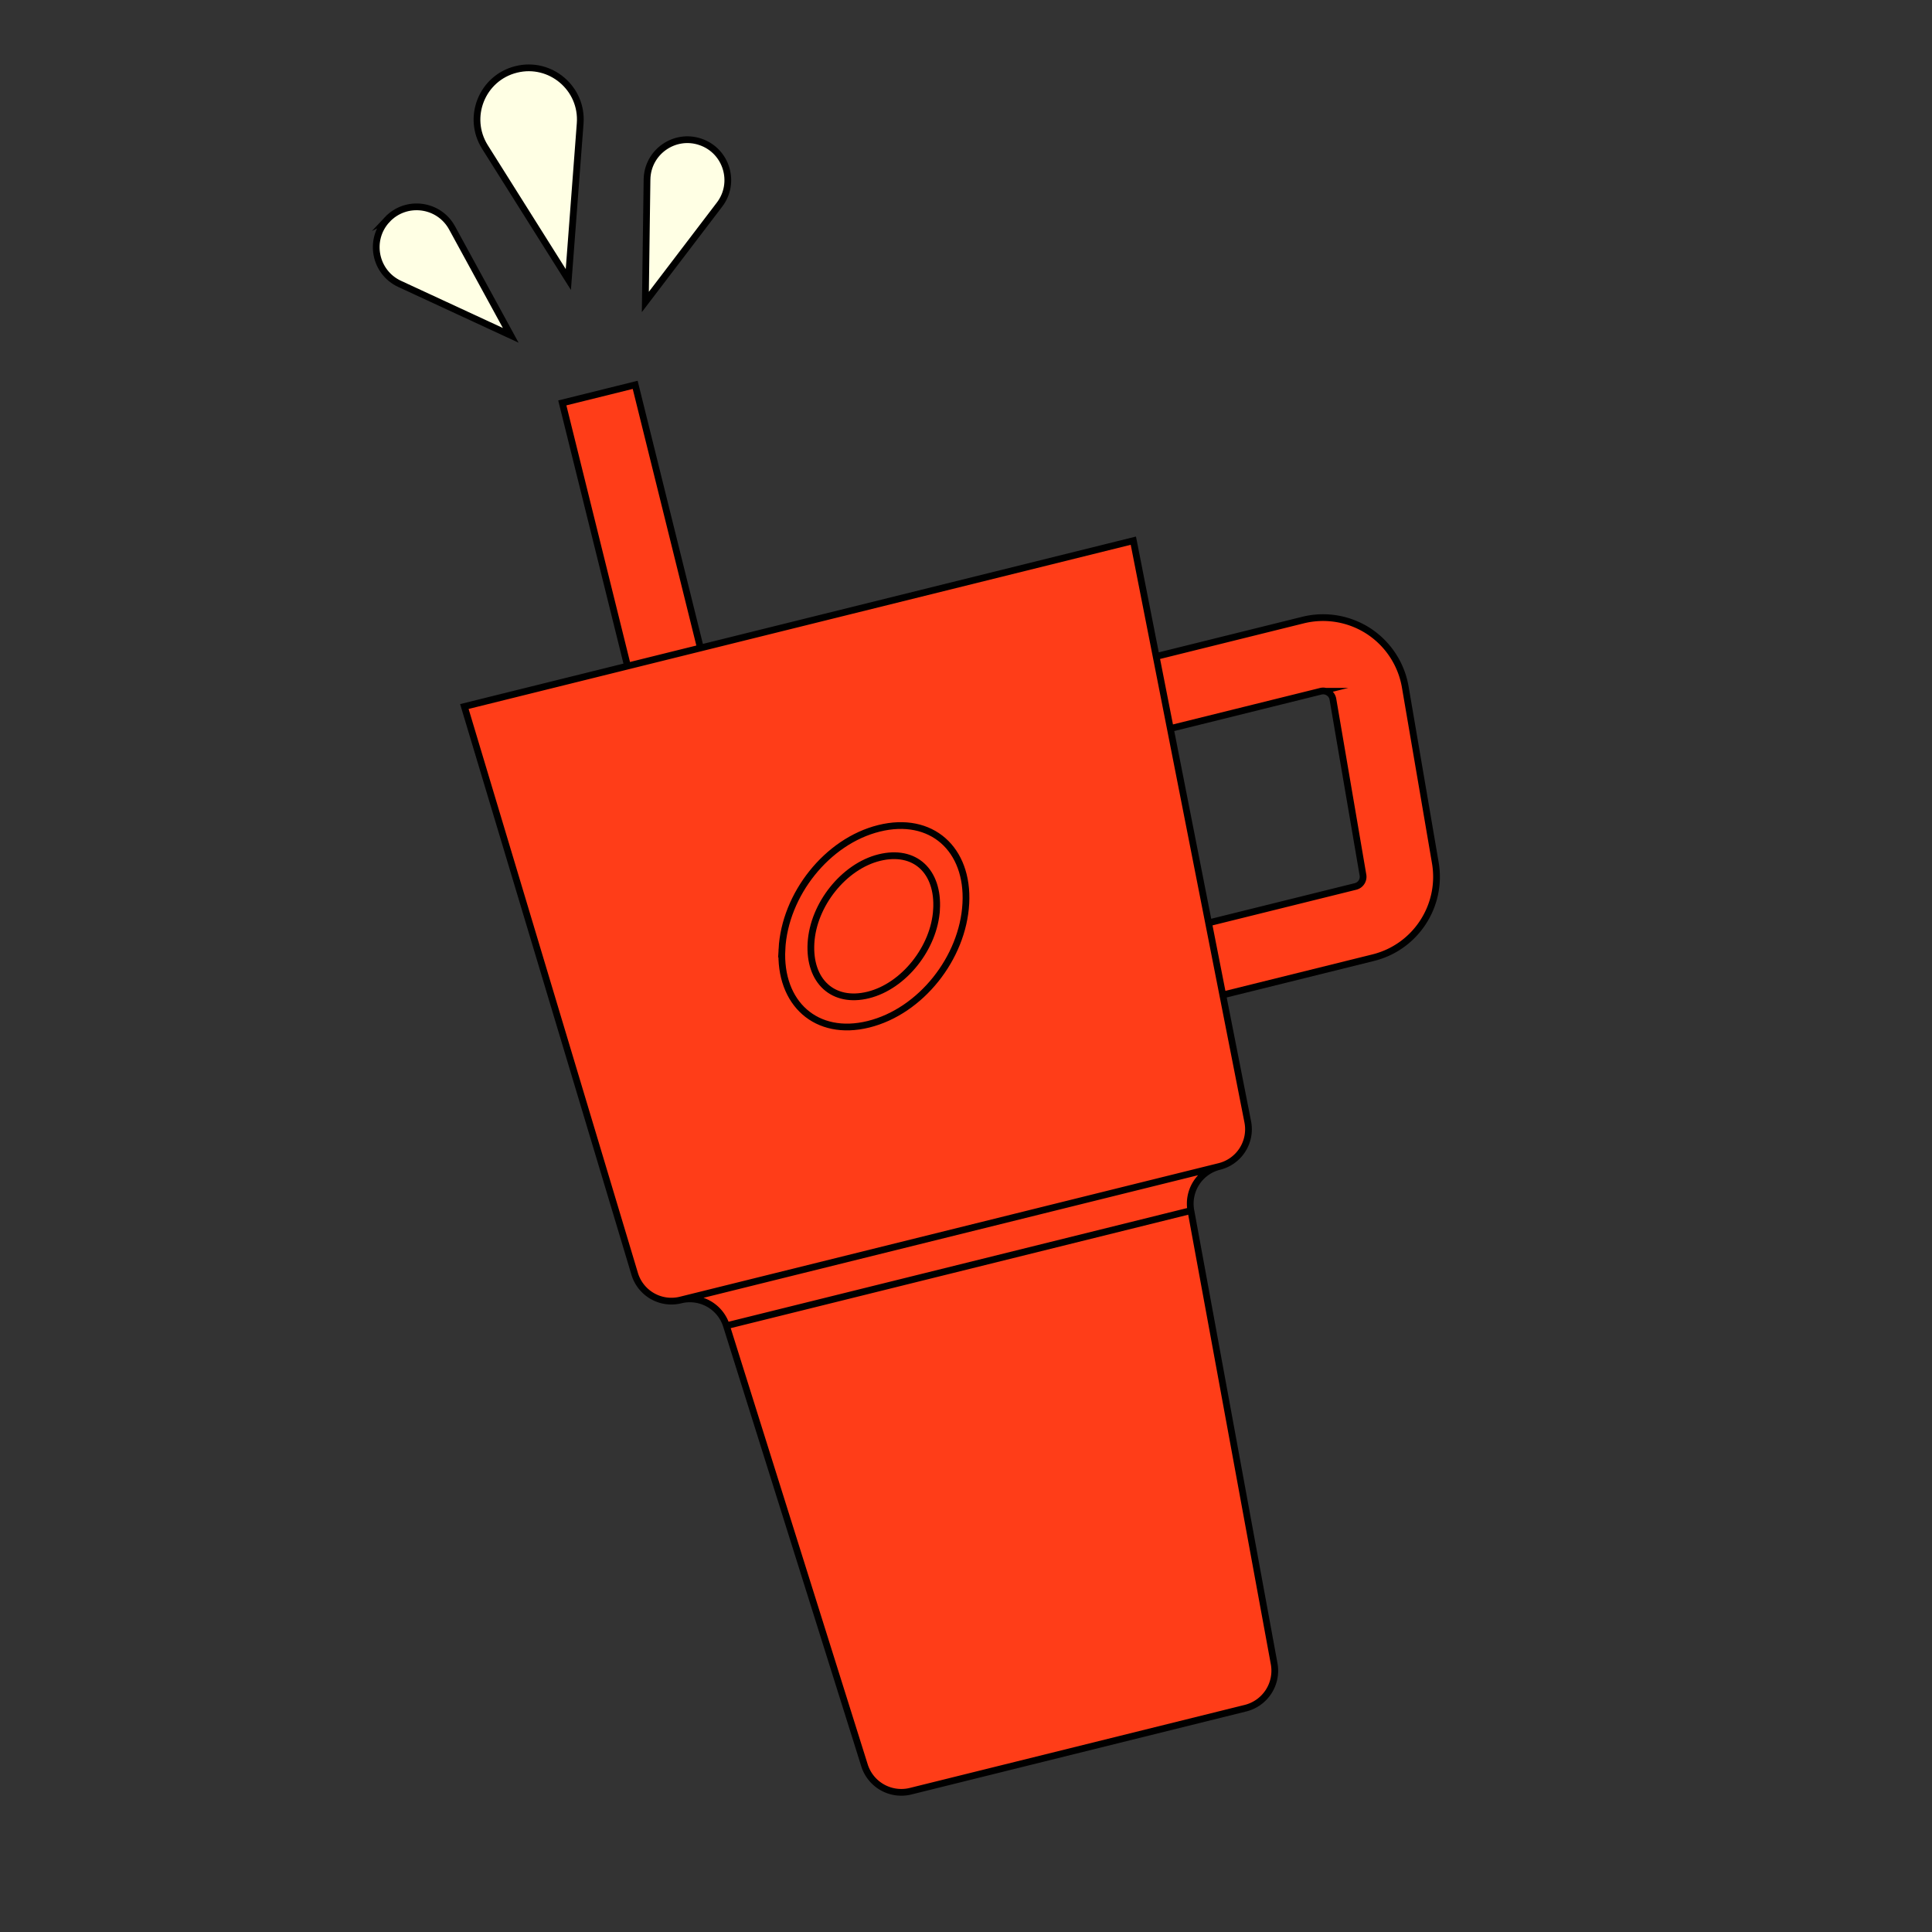<svg xmlns="http://www.w3.org/2000/svg" id="Layer_1" viewBox="0 0 430 430"><rect x="0" y="0" width="430" height="430" fill="#333333" stroke="none"/><defs><style>.cls-1{fill:#ff3d18;stroke:#000;stroke-miterlimit:10;stroke-width:1.5px}</style></defs><path d="M304.634 140.483a18.605 18.605 0 0 0-14.614-2.48l-32.7 8.106-5.073-25.774-96.355 23.888-14.52-58.569-16.222 4.022 14.52 58.568-36.319 9.004 37.906 126.263a8.534 8.534 0 0 0 10.227 5.829 8.534 8.534 0 0 1 10.195 5.726l30.724 97.832a8.594 8.594 0 0 0 10.268 5.766l74.527-18.476a8.594 8.594 0 0 0 6.385-9.895L265.05 269.44a8.534 8.534 0 0 1 6.34-9.825 8.534 8.534 0 0 0 6.32-9.931l-5.559-28.236 33.485-8.3c9.427-2.338 15.454-11.552 13.818-21.126l-6.692-39.142a18.605 18.605 0 0 0-8.128-12.396Zm-1.28 54.29a2.22 2.22 0 0 1-1.648 2.52l-32.713 8.11-8.514-43.25 33.47-8.298a2.163 2.163 0 0 1 1.745.296c.368.24.835.692.97 1.48l6.69 39.143ZM139.67 148.244l16.222-4.021m5.787 150.843 103.371-25.627M151.484 289.34l119.906-29.726m-14.069-113.505 3.158 16.044m8.514 43.251 3.158 16.043" class="cls-1"/><path d="M174.035 211.23c.651-12.114 10.01-23.996 21.608-26.871 11.654-2.89 19.972 4.61 19.321 16.723-.65 12.114-10.01 23.996-21.664 26.885-11.598 2.875-19.916-4.624-19.265-16.738Zm34.41-8.786c.503-8.55-4.847-13.528-12.76-11.566-7.854 1.947-14.683 10.452-15.186 19.003-.5 8.49 4.903 13.514 12.758 11.567 7.912-1.961 14.687-10.513 15.187-19.004Z" class="cls-1"/><path d="M114.899 15.444c-7.602 1.884-11.134 10.652-6.963 17.28l18.557 29.487 2.635-34.74c.592-7.81-6.627-13.912-14.229-12.027Zm41.029 16.146c-5.789-1.998-11.838 2.25-11.922 8.375l-.373 27.242 16.512-21.67c3.712-4.872 1.572-11.948-4.217-13.947ZM86.164 48.886c4.185-4.472 11.518-3.54 14.453 1.835l13.055 23.914L88.95 63.186c-5.557-2.573-6.97-9.829-2.785-14.3Z" style="fill:#ffffe4;stroke:#000;stroke-miterlimit:10;stroke-width:1.5px"/></svg>